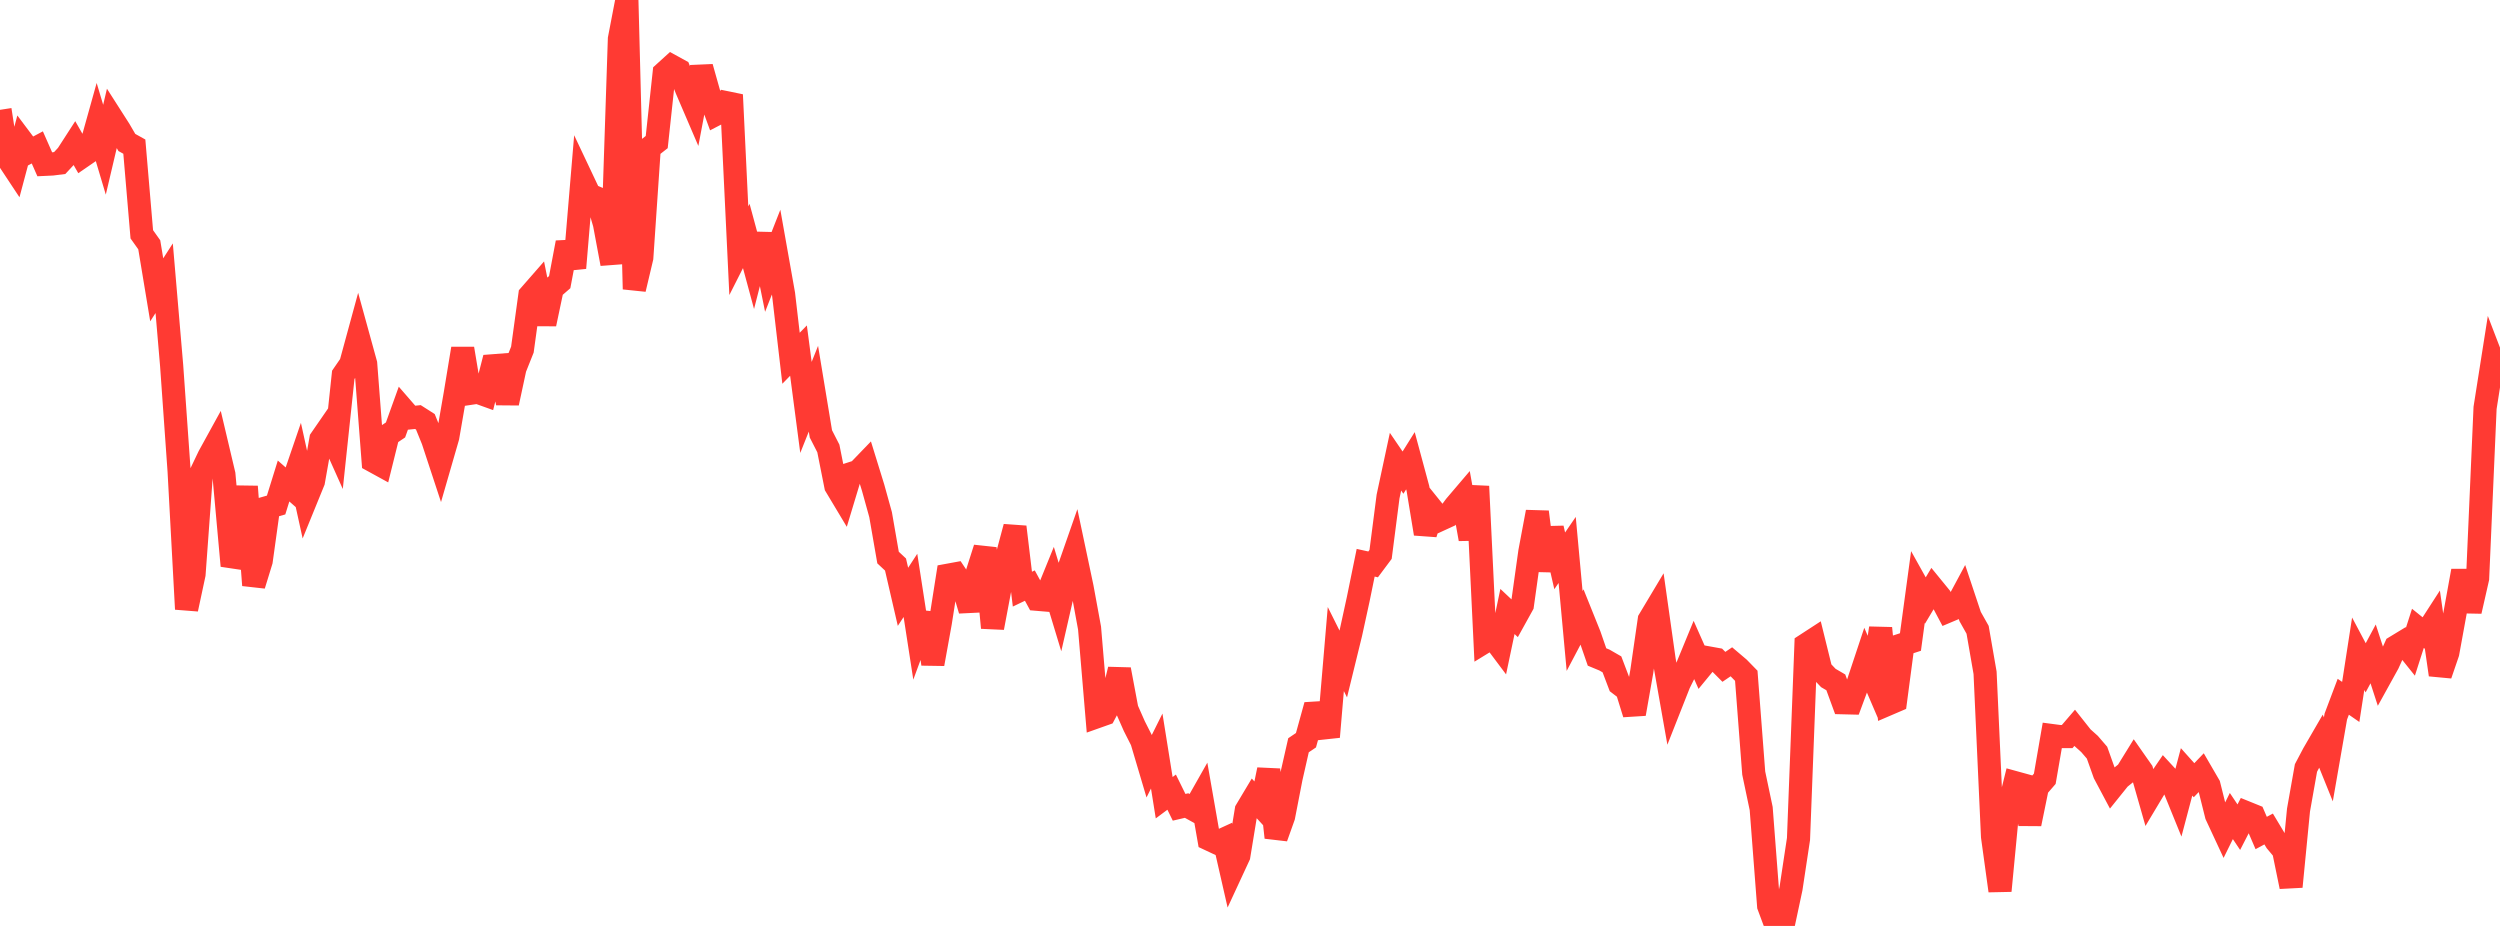 <?xml version="1.0" standalone="no"?>
<!DOCTYPE svg PUBLIC "-//W3C//DTD SVG 1.1//EN" "http://www.w3.org/Graphics/SVG/1.1/DTD/svg11.dtd">

<svg width="135" height="50" viewBox="0 0 135 50" preserveAspectRatio="none" 
  xmlns="http://www.w3.org/2000/svg"
  xmlns:xlink="http://www.w3.org/1999/xlink">


<polyline points="0.0, 5.931 0.403, 8.539 0.806, 9.148 1.209, 7.638 1.612, 8.174 2.015, 7.96 2.418, 8.874 2.821, 8.855 3.224, 8.804 3.627, 8.37 4.03, 7.746 4.433, 8.453 4.836, 8.176 5.239, 6.733 5.642, 8.084 6.045, 6.372 6.448, 7.002 6.851, 7.694 7.254, 7.918 7.657, 12.653 8.06, 13.219 8.463, 15.65 8.866, 15.024 9.269, 19.744 9.672, 25.44 10.075, 32.891 10.478, 31.009 10.881, 25.49 11.284, 24.646 11.687, 23.913 12.09, 25.618 12.493, 30.062 12.896, 30.122 13.299, 26.275 13.701, 31.601 14.104, 30.29 14.507, 27.386 14.91, 27.271 15.313, 25.974 15.716, 26.328 16.119, 25.149 16.522, 26.982 16.925, 25.994 17.328, 23.719 17.731, 23.135 18.134, 24.035 18.537, 20.241 18.94, 19.656 19.343, 18.178 19.746, 19.642 20.149, 24.89 20.552, 25.111 20.955, 23.487 21.358, 23.217 21.761, 22.097 22.164, 22.562 22.567, 22.521 22.97, 22.778 23.373, 23.769 23.776, 24.994 24.179, 23.6 24.582, 21.268 24.985, 18.827 25.388, 21.24 25.791, 21.18 26.194, 21.325 26.597, 19.754 27.0, 19.723 27.403, 21.766 27.806, 19.889 28.209, 18.879 28.612, 15.944 29.015, 15.483 29.418, 17.493 29.821, 15.584 30.224, 15.235 30.627, 13.099 31.03, 14.469 31.433, 9.671 31.836, 10.523 32.239, 10.695 32.642, 12.092 33.045, 14.245 33.448, 2.099 33.851, 0.0 34.254, 15.613 34.657, 13.913 35.06, 7.988 35.463, 7.672 35.866, 3.937 36.269, 3.571 36.672, 3.792 37.075, 4.814 37.478, 5.753 37.881, 3.626 38.284, 5.055 38.687, 6.156 39.09, 5.947 39.493, 5.121 39.896, 13.538 40.299, 12.742 40.701, 14.229 41.104, 12.653 41.507, 14.641 41.91, 13.616 42.313, 15.887 42.716, 19.346 43.119, 18.932 43.522, 22.001 43.925, 20.991 44.328, 23.429 44.731, 24.217 45.134, 26.244 45.537, 26.916 45.94, 25.581 46.343, 25.451 46.746, 25.033 47.149, 26.337 47.552, 27.791 47.955, 30.108 48.358, 30.485 48.761, 32.228 49.164, 31.611 49.567, 34.218 49.97, 33.124 50.373, 35.854 50.776, 33.624 51.179, 31.065 51.582, 30.991 51.985, 31.593 52.388, 32.955 52.791, 30.87 53.194, 29.604 53.597, 33.898 54.0, 31.762 54.403, 29.96 54.806, 28.455 55.209, 31.814 55.612, 31.621 56.015, 32.362 56.418, 32.396 56.821, 31.404 57.224, 32.734 57.627, 30.97 58.03, 29.816 58.433, 31.725 58.836, 33.918 59.239, 38.7 59.642, 38.557 60.045, 37.797 60.448, 36.153 60.851, 38.299 61.254, 39.212 61.657, 40.008 62.06, 41.365 62.463, 40.556 62.866, 43.076 63.269, 42.776 63.672, 43.594 64.075, 43.5 64.478, 43.722 64.881, 43.01 65.284, 45.315 65.687, 45.504 66.09, 45.319 66.493, 47.084 66.896, 46.214 67.299, 43.755 67.701, 43.082 68.104, 43.522 68.507, 41.564 68.91, 45.223 69.313, 44.093 69.716, 42.02 70.119, 40.244 70.522, 39.972 70.925, 38.513 71.328, 38.488 71.731, 39.79 72.134, 35.049 72.537, 35.856 72.94, 34.209 73.343, 32.36 73.746, 30.388 74.149, 30.477 74.552, 29.937 74.955, 26.812 75.358, 24.931 75.761, 25.522 76.164, 24.879 76.567, 26.373 76.97, 28.82 77.373, 27.552 77.776, 28.053 78.179, 27.868 78.582, 27.323 78.985, 26.85 79.388, 29.109 79.791, 26.263 80.194, 34.646 80.597, 34.399 81.0, 34.937 81.403, 33.02 81.806, 33.399 82.209, 32.671 82.612, 29.794 83.015, 27.646 83.418, 30.809 83.821, 28.523 84.224, 30.286 84.627, 29.697 85.03, 34.074 85.433, 33.309 85.836, 34.311 86.239, 35.477 86.642, 35.644 87.045, 35.876 87.448, 36.938 87.851, 37.246 88.254, 38.548 88.657, 36.258 89.06, 33.471 89.463, 32.797 89.866, 35.648 90.269, 37.928 90.672, 36.907 91.075, 36.093 91.478, 35.114 91.881, 36.022 92.284, 35.532 92.687, 35.605 93.09, 36.01 93.493, 35.737 93.896, 36.079 94.299, 36.492 94.701, 41.746 95.104, 43.662 95.507, 48.918 95.91, 50.0 96.313, 49.857 96.716, 47.969 97.119, 45.304 97.522, 34.815 97.925, 34.553 98.328, 36.188 98.731, 36.612 99.134, 36.847 99.537, 37.948 99.94, 37.958 100.343, 36.87 100.746, 35.657 101.149, 36.595 101.552, 33.921 101.955, 38.019 102.358, 37.846 102.761, 34.8 103.164, 34.669 103.567, 31.703 103.97, 32.426 104.373, 31.752 104.776, 32.246 105.179, 33.004 105.582, 32.834 105.985, 32.083 106.388, 33.293 106.791, 34.01 107.194, 36.332 107.597, 45.177 108.0, 48.102 108.403, 43.89 108.806, 42.263 109.209, 42.374 109.612, 44.489 110.015, 42.519 110.418, 42.054 110.821, 39.722 111.224, 39.775 111.627, 39.775 112.03, 39.306 112.433, 39.815 112.836, 40.176 113.239, 40.644 113.642, 41.774 114.045, 42.533 114.448, 42.032 114.851, 41.708 115.254, 41.056 115.657, 41.632 116.06, 43.043 116.463, 42.369 116.866, 41.778 117.269, 42.215 117.672, 43.206 118.075, 41.682 118.478, 42.132 118.881, 41.71 119.284, 42.404 119.687, 44.016 120.09, 44.882 120.493, 44.066 120.896, 44.668 121.299, 43.884 121.701, 44.047 122.104, 44.982 122.507, 44.765 122.91, 45.436 123.313, 45.918 123.716, 47.88 124.119, 43.744 124.522, 41.471 124.925, 40.707 125.328, 40.011 125.731, 41.009 126.134, 38.693 126.537, 37.625 126.94, 37.904 127.343, 35.302 127.746, 36.062 128.149, 35.31 128.552, 36.551 128.955, 35.822 129.358, 34.93 129.761, 34.685 130.164, 35.188 130.567, 33.931 130.97, 34.255 131.373, 33.631 131.776, 36.436 132.179, 35.259 132.582, 33.051 132.985, 30.828 133.388, 33.005 133.791, 31.233 134.194, 22.025 134.597, 19.467 135.0, 20.517" fill="none" stroke="#ff3a33" stroke-width="1.25"/>

</svg>